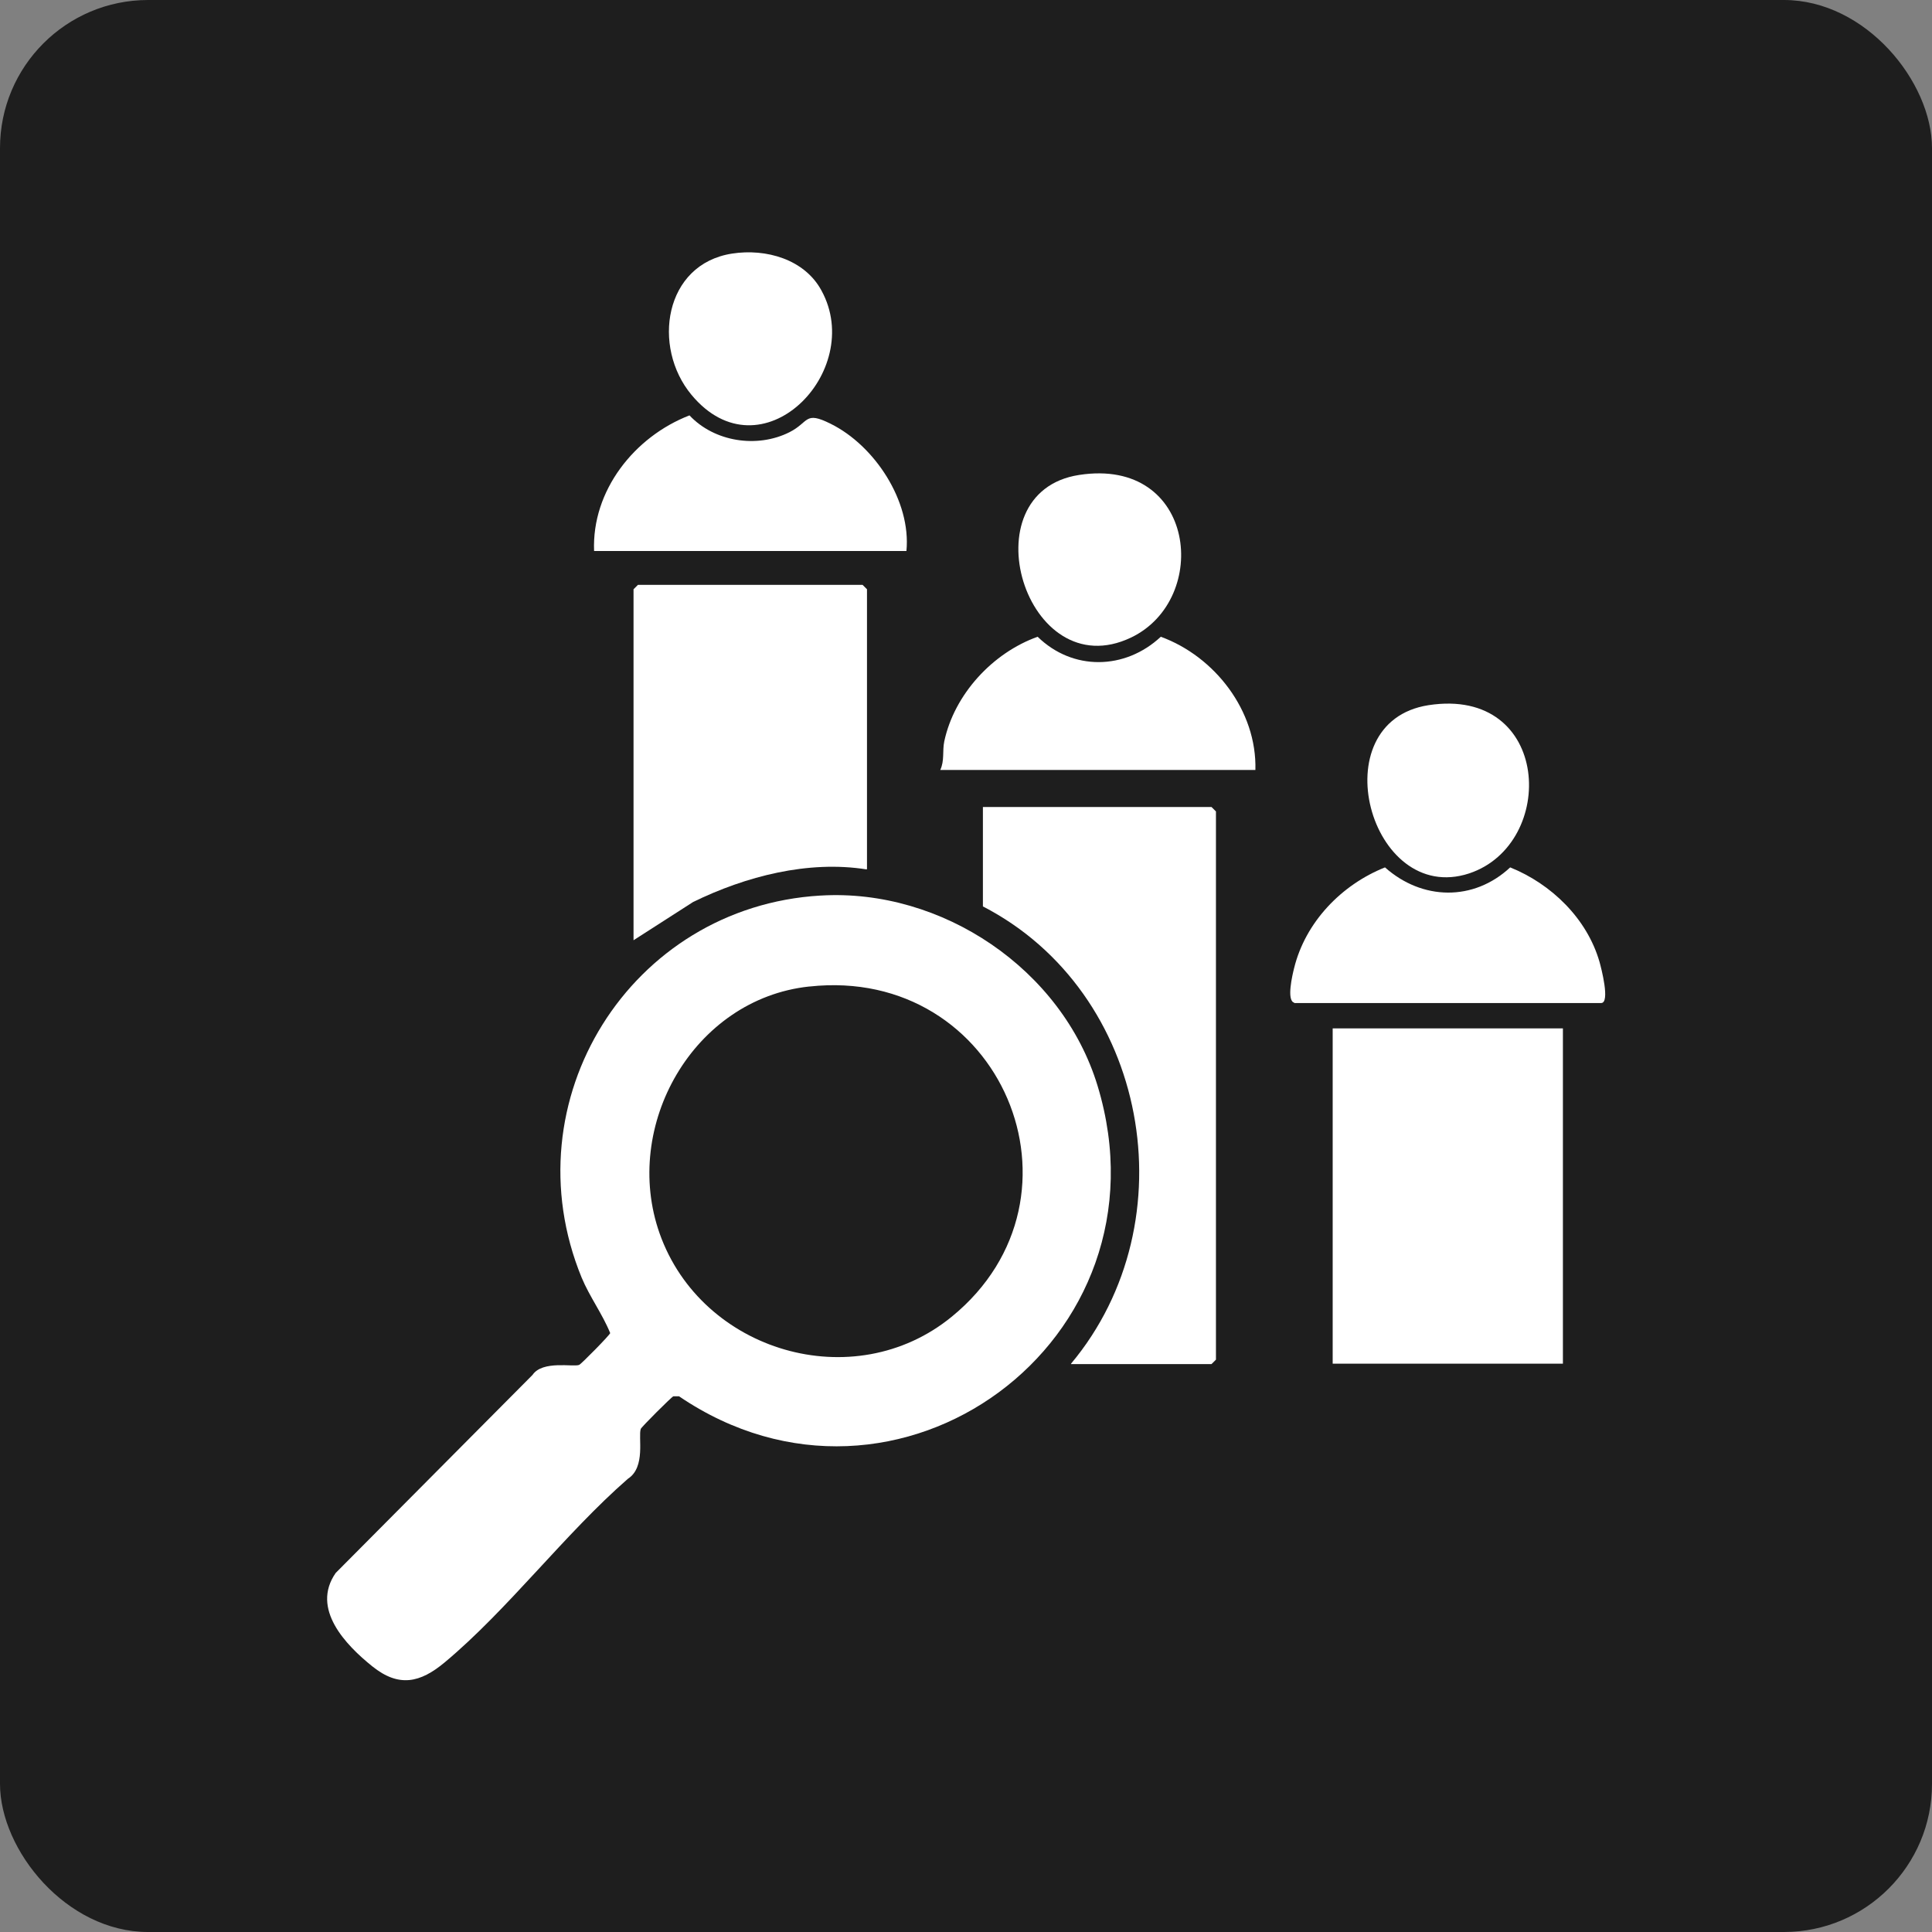 <svg xmlns="http://www.w3.org/2000/svg" id="Layer_1" data-name="Layer 1" viewBox="0 0 48 48"><rect x="0" y="0" width="48" height="48" fill="#808080" stroke="none"/><defs><style>      .cls-1 {        fill: #fff;      }      .cls-2 {        fill: #1e1e1e;      }    </style></defs><rect class="cls-2" width="48" height="48" rx="3.68" ry="3.68"></rect><g><path class="cls-1" d="M20.39,22.25c3.01-.18,6,1.83,6.88,4.73,1.92,6.33-4.99,11.39-10.4,7.71h-.14c-.05.02-.79.76-.81.81-.07.2.13.95-.32,1.24-1.56,1.36-2.98,3.25-4.55,4.56-.61.51-1.14.63-1.8.1s-1.53-1.43-.91-2.32l4.89-4.92c.25-.37,1.02-.19,1.16-.25.05-.02.76-.74.77-.79-.19-.47-.51-.9-.71-1.38-1.8-4.39,1.21-9.21,5.93-9.49ZM20.1,24.51c-2.87.31-4.66,3.46-3.71,6.14,1.04,2.93,4.82,4.06,7.26,2.06,3.64-2.98,1.22-8.72-3.54-8.2Z"></path><rect class="cls-1" x="33.11" y="25.55" width="5.72" height="8.33"></rect><path class="cls-1" d="M26.61,33.88c2.96-3.54,1.92-9.24-2.19-11.36v-2.47h5.68l.11.11v13.62l-.11.11h-3.49Z"></path><path class="cls-1" d="M21.53,21.6c-1.45-.23-3,.17-4.31.81l-1.48.95v-8.72l.11-.11h5.58l.11.11v6.95Z"></path><path class="cls-1" d="M32.15,24.91c-.19-.06-.04-.69,0-.85.28-1.15,1.18-2.08,2.26-2.51.92.82,2.2.85,3.11,0,1.02.41,1.91,1.27,2.22,2.35.04.14.27,1.02.04,1.02h-7.62Z"></path><path class="cls-1" d="M22.52,13.69h-7.76c-.06-1.5,1-2.84,2.37-3.37.62.66,1.68.82,2.48.42.5-.25.37-.54,1.03-.21,1.09.54,2,1.92,1.88,3.16Z"></path><path class="cls-1" d="M31.2,19.13h-7.84c.11-.23.05-.47.1-.71.25-1.17,1.2-2.2,2.32-2.6.87.85,2.17.83,3.06,0,1.34.49,2.39,1.84,2.35,3.31Z"></path><path class="cls-1" d="M35.49,17.52c3.05-.47,3.21,3.45,1.01,4.18-2.47.81-3.7-3.76-1.01-4.18Z"></path><path class="cls-1" d="M18.19,6.3c.84-.13,1.8.14,2.22.92,1.1,2.01-1.5,4.67-3.23,2.59-.99-1.19-.68-3.25,1.01-3.51Z"></path><path class="cls-1" d="M26.81,11.8c2.91-.45,3.28,3.09,1.29,4.04-2.62,1.25-4.08-3.61-1.29-4.04Z"></path></g></svg>
